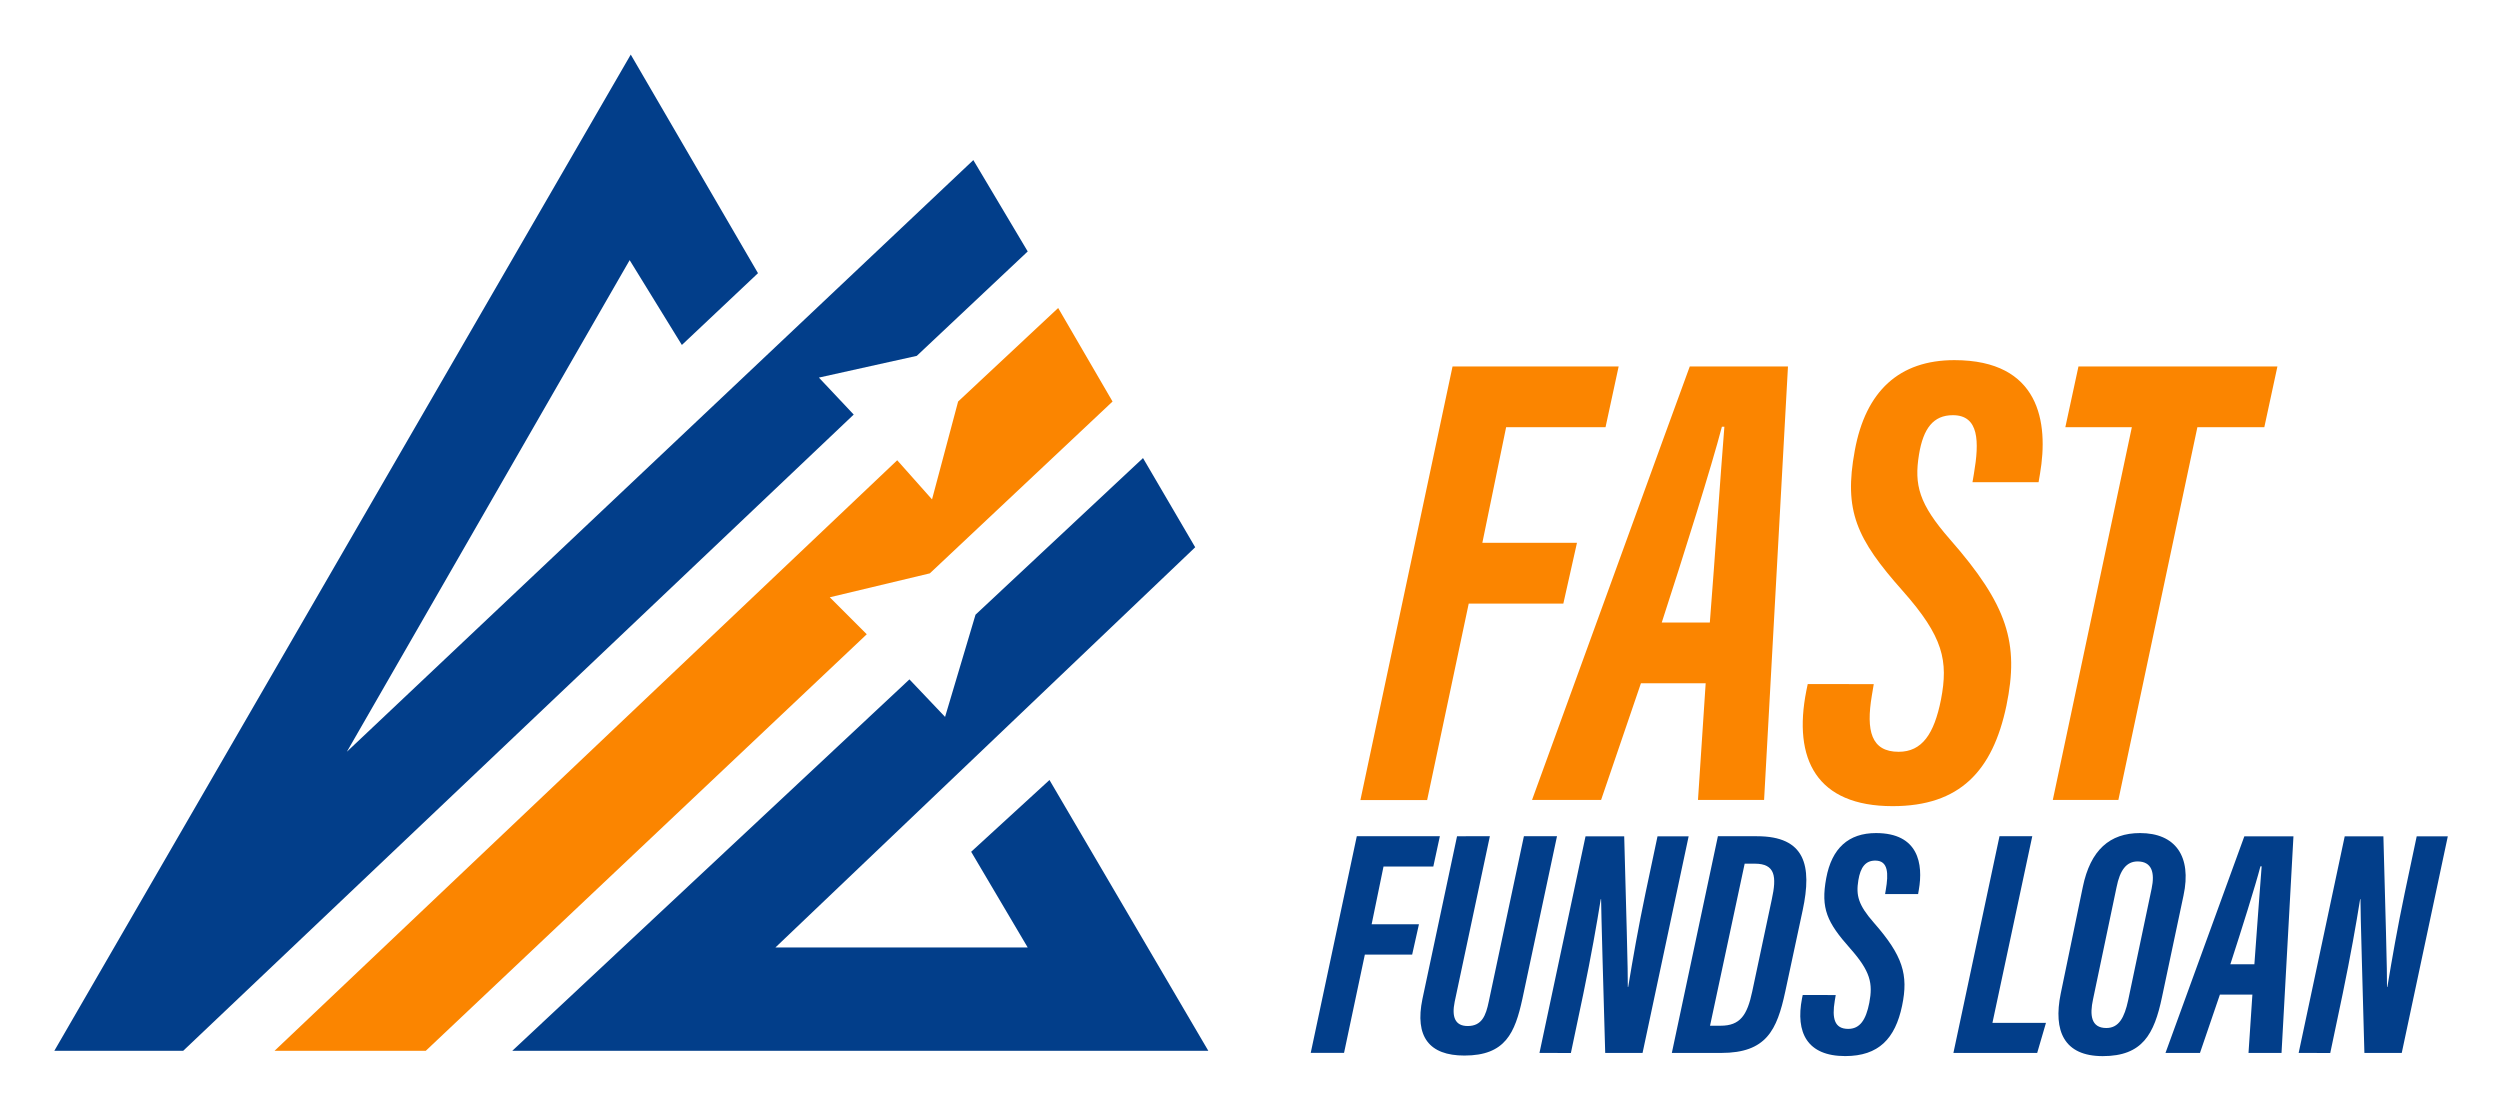 <svg id="Calque_1" data-name="Calque 1" xmlns="http://www.w3.org/2000/svg" viewBox="0 0 1004 444"><defs><style>.cls-1{fill:#023e8a;}.cls-2{fill:#fb8500;}</style></defs><polygon class="cls-1" points="21.82 422 253.31 21.92 304.41 109.71 273.84 138.54 252.87 104.47 139.31 301.89 390.89 64.29 412.73 100.98 368.18 142.91 328.87 151.64 342.85 166.49 73.57 422 21.82 422"/><polygon class="cls-2" points="110.26 422 170.99 422 348.09 254.72 333.24 239.87 373.42 230.26 446.8 161.25 424.96 123.69 384.78 161.25 374.3 200.56 360.32 184.84 110.26 422"/><polygon class="cls-1" points="205.73 422 365.23 272.84 379.54 287.91 391.77 246.86 459.03 183.96 479.99 219.78 311.4 380.51 412.73 380.51 390.02 342.07 421.47 313.25 485.26 422 205.73 422"/><path class="cls-2" d="M583.34,147.18h66.71l-5.27,24.39H604.86L595.31,218h38l-5.47,24.4h-38l-16.7,78.9H546.34Z"/><path class="cls-2" d="M659,274.39l-16,46.86H615.27c2.49-6.61,60.54-166.68,63.34-174.07h39.44l-9.59,174.07H681.91L685,274.39ZM686.67,250c2.09-26.56,4.28-59.4,5.84-78.62h-1c-4,15.44-15.35,51.55-24.15,78.62Z"/><path class="cls-2" d="M752.5,274.75l-.78,4.66c-2.34,14-.3,22.51,10.77,22.51,9.43,0,14.26-7.17,17-20.92,3-15.63,1-25.25-15.39-43.73-18.58-20.93-23.69-32.1-19.23-56.27,4.37-24,17.92-36.37,40-36.37,34.31,0,37.91,25,34.4,45.61l-.58,3.41H792.15l.58-3.44c2.18-12.82,2.12-23.47-8.46-23.47-7.82,0-11.88,5.27-13.6,15.79-2,12.28,0,19.85,12.37,34,23.3,26.57,27.92,41.77,22.74,66.85-5.52,26.29-18.74,40.37-45.7,40.37-30.53,0-40.1-18.86-34.66-46.31l.56-2.73Z"/><path class="cls-2" d="M856.15,171.57H829.44l5.27-24.39h79.9l-5.26,24.39H882.47L850.74,321.25H824.41Z"/><path class="cls-1" d="M544.89,335.83h33.36L575.62,348h-20l-4.77,23.18h19l-2.73,12.2h-19l-8.35,39.45H526.39Z"/><path class="cls-1" d="M598.33,335.83,584.2,402.31c-1.23,6,.09,9.74,5.23,9.74,5.71,0,7.3-4.22,8.45-9.77L612,335.83h13.29l-13.89,65.26c-3,13.76-6.84,22.82-23.3,22.82-14.13,0-20-7.57-16.85-22.73l13.9-65.35Z"/><path class="cls-1" d="M618.25,422.86l18.5-87h15.53c.72,26.28,1.57,56.41,1.45,60.5h.15c1.88-11.39,4-23.6,7-37.9l4.78-22.6h12.5l-18.51,87h-15C644,400.68,643,364.71,643,361.08h-.13c-1.71,10.66-3.77,22.33-7,38l-5,23.8Z"/><path class="cls-1" d="M689.91,335.83h15.67c19.35,0,22.24,11.68,18.37,29.75l-7,32.69c-3.33,15.46-7.58,24.59-25.74,24.59h-19.8Zm-3.16,76.1H691c7.82,0,10.68-4.18,12.7-13.77l7.86-37c2-9.11,1.43-14.31-6.82-14.31h-4.08Z"/><path class="cls-1" d="M737.23,399.61l-.39,2.33c-1.17,7-.15,11.26,5.39,11.26,4.71,0,7.13-3.59,8.48-10.46,1.49-7.82.49-12.63-7.7-21.87-9.29-10.46-11.84-16-9.61-28.13s9-18.18,20-18.18c17.15,0,19,12.49,17.2,22.8l-.29,1.7H757.05l.29-1.72c1.09-6.41,1.06-11.73-4.23-11.73-3.9,0-5.94,2.63-6.8,7.9-1,6.13,0,9.92,6.19,17,11.65,13.28,14,20.88,11.37,33.42-2.76,13.15-9.37,20.19-22.85,20.19-15.26,0-20-9.44-17.33-23.16l.28-1.37Z"/><path class="cls-1" d="M803,335.83h13.16l-16,74.95h21.5l-3.53,12.08H784.49Z"/><path class="cls-1" d="M876.9,359.63l-8.64,40.8c-3.11,14.82-7.77,23.71-23.81,23.71-15.52,0-19.93-10.07-16.87-25.07l8.87-42.83c3.06-14.87,10.84-21.68,23-21.68C873.56,334.56,880.29,343.8,876.9,359.63ZM850,356.34l-9.44,45c-1.36,6.25-.84,11.51,5.34,11.51,5.1,0,7.27-4.29,8.75-11.05l9.44-44.91c1.35-6.4.15-10.94-5.7-10.94C854,346,851.38,349.37,850,356.34Z"/><path class="cls-1" d="M891.51,399.44l-8,23.42H869.66c1.25-3.3,30.27-83.34,31.67-87h19.72l-4.79,87H903l1.56-23.42Zm13.85-12.2c1-13.28,2.14-29.7,2.92-39.31h-.49c-2,7.72-7.68,25.77-12.08,39.31Z"/><path class="cls-1" d="M923.14,422.86l18.5-87h15.53c.72,26.28,1.57,56.41,1.45,60.5h.15c1.88-11.39,4-23.6,7-37.9l4.78-22.6h12.49l-18.5,87h-15c-.58-22.18-1.66-58.15-1.58-61.78h-.13c-1.71,10.66-3.77,22.33-7,38l-5,23.8Z"/></svg>